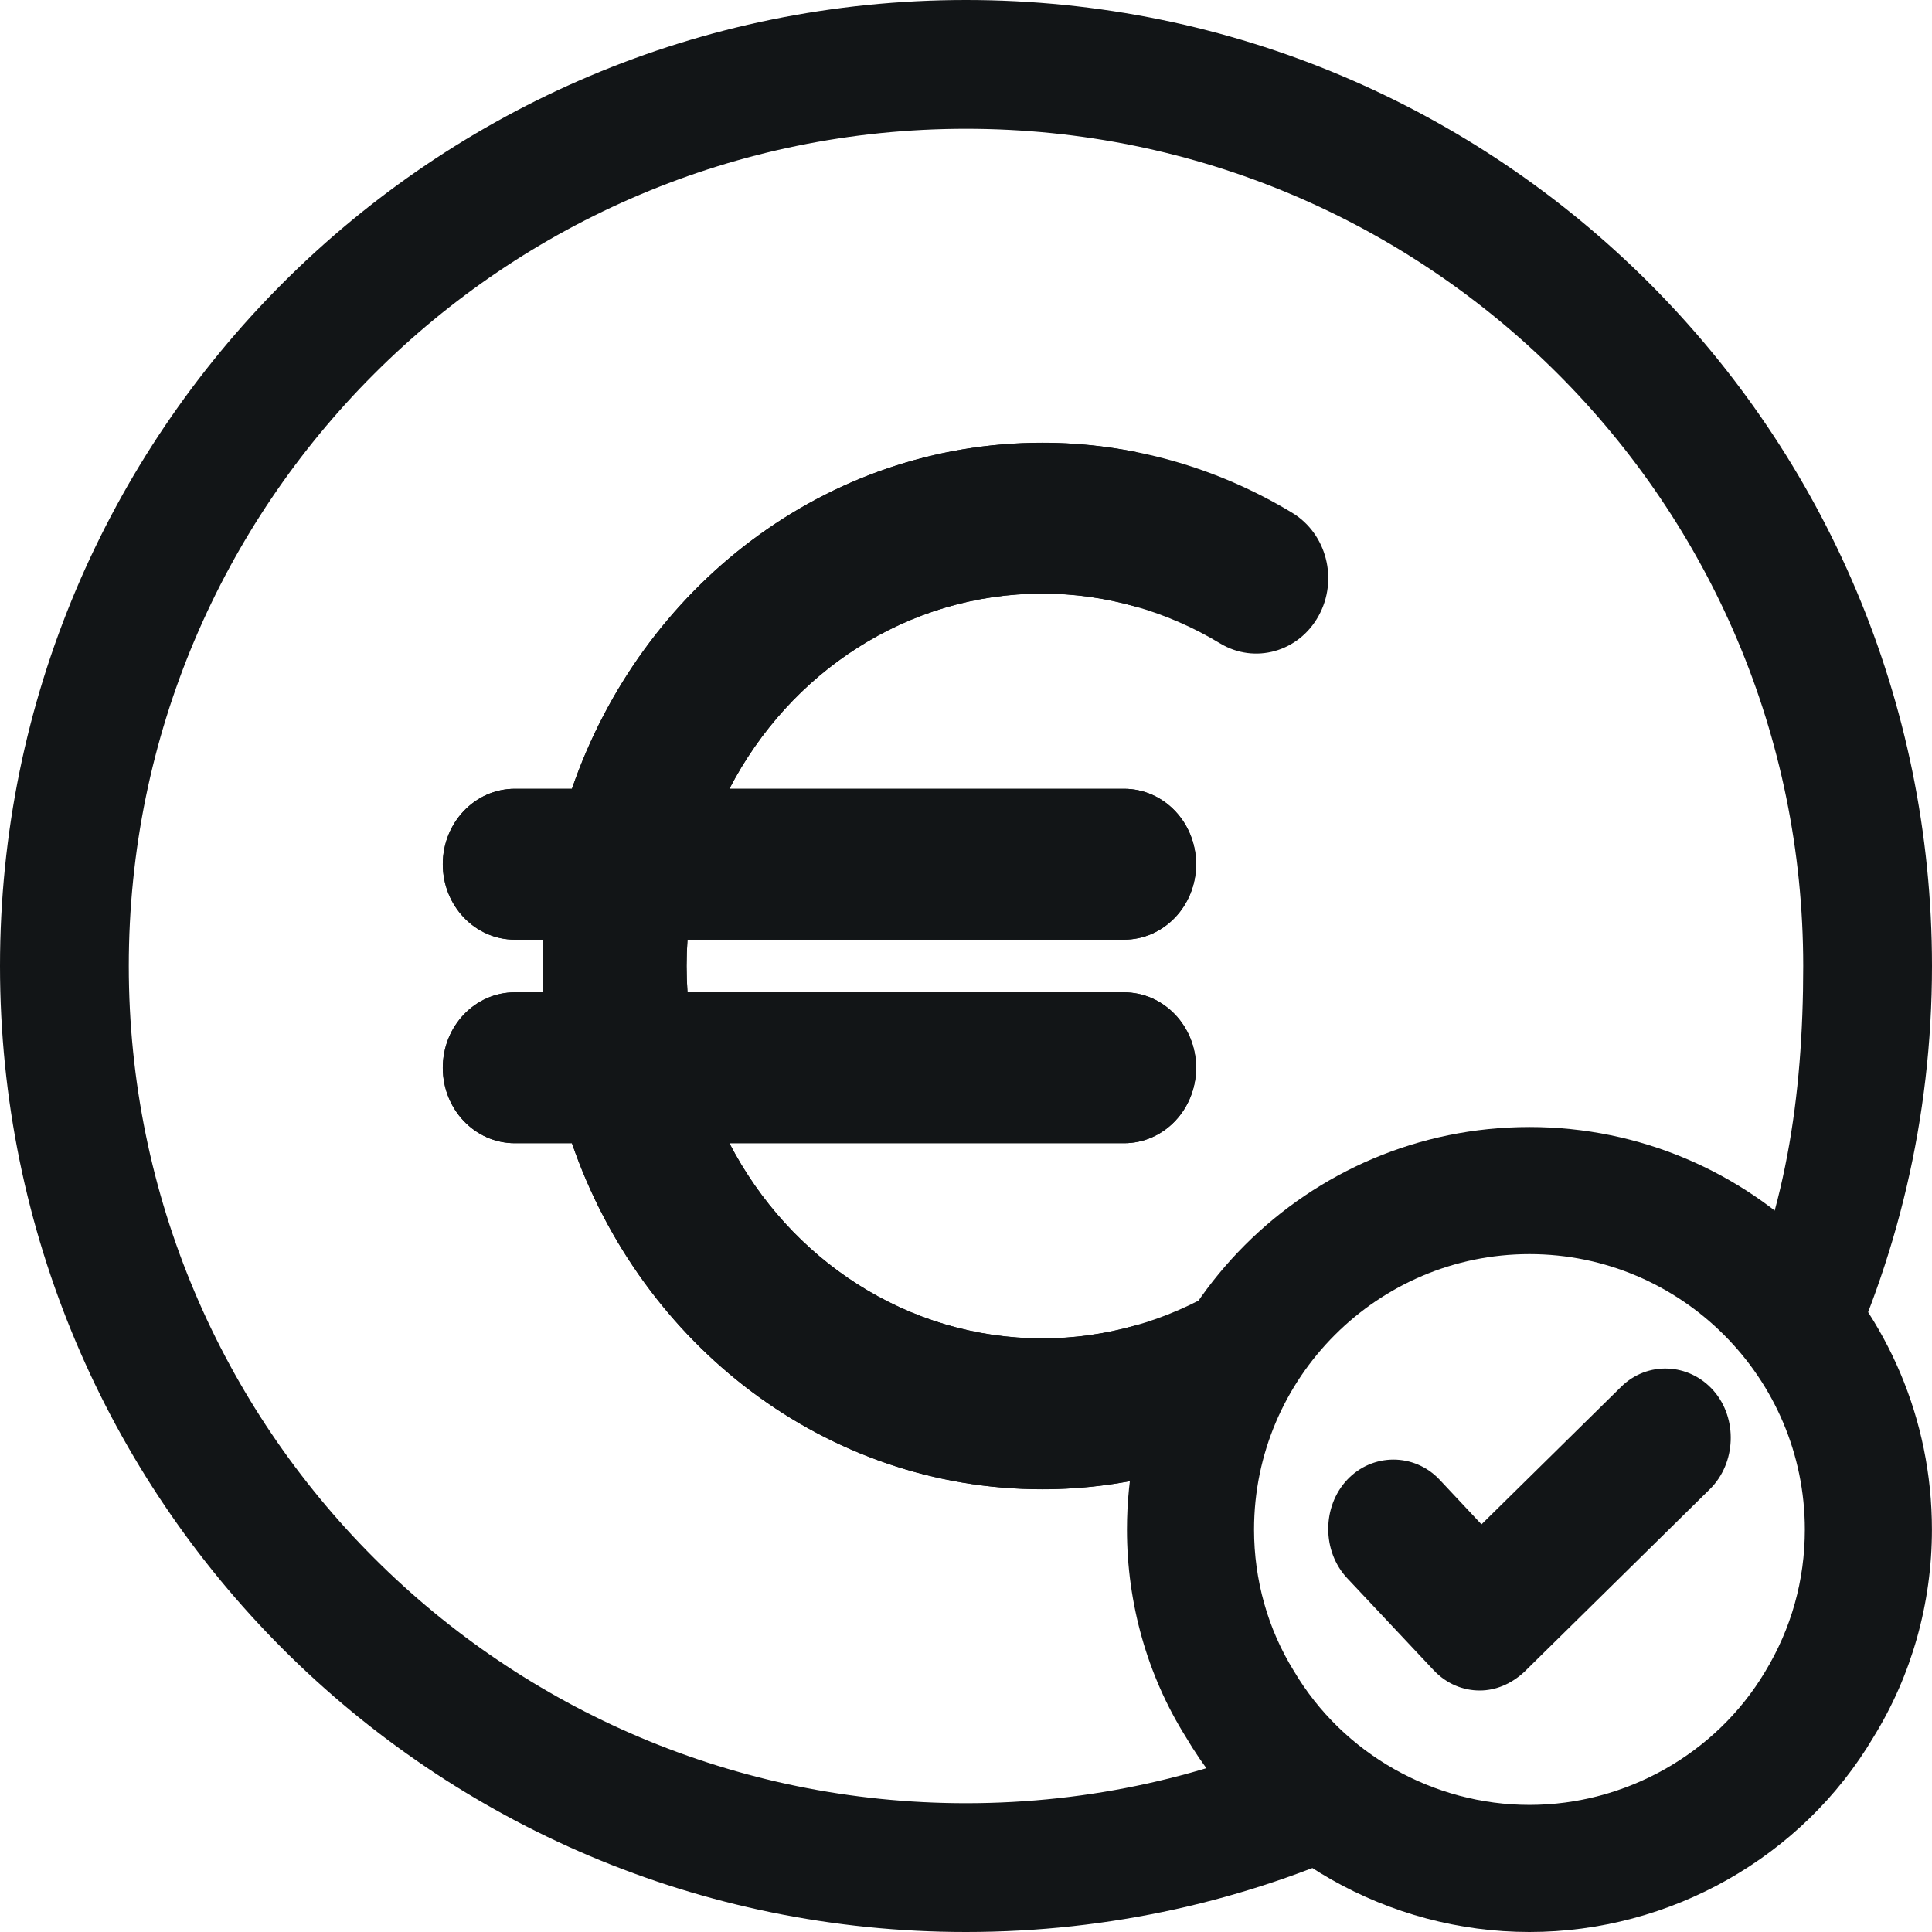 <svg width="32" height="32" viewBox="0 0 32 32" fill="none" xmlns="http://www.w3.org/2000/svg">
<g clip-path="url(#clip0_477_54405)">
<path d="M25.333 32C23.003 32 20.813 30.765 19.634 28.758C19.003 27.748 18.666 26.555 18.666 25.334C18.666 21.657 21.655 18.667 25.333 18.667C29.01 18.667 31.999 21.657 31.999 25.334C31.999 26.555 31.663 27.748 31.031 28.772C29.852 30.765 27.663 32 25.333 32ZM25.333 20.772C22.82 20.772 20.771 22.821 20.771 25.334C20.771 26.162 20.996 26.976 21.431 27.677C22.245 29.053 23.747 29.895 25.333 29.895C26.919 29.895 28.42 29.053 29.234 27.692C29.669 26.976 29.894 26.176 29.894 25.334C29.894 22.821 27.845 20.772 25.333 20.772Z" fill="#121517"/>
<path d="M24.51 28C24.235 28 23.961 27.893 23.744 27.662L22.314 26.14C21.895 25.694 21.895 24.955 22.314 24.509C22.733 24.064 23.426 24.064 23.845 24.509L24.538 25.248L26.849 22.972C27.283 22.541 27.976 22.572 28.381 23.033C28.785 23.494 28.756 24.233 28.323 24.663L25.246 27.693C25.03 27.893 24.77 28 24.51 28Z" fill="#121517"/>
<path d="M17.265 24.666C13.677 24.666 10.622 22.276 9.473 18.935H8.527C7.868 18.935 7.334 18.376 7.334 17.686C7.334 16.995 7.868 16.436 8.527 16.436H8.997C8.99 16.292 8.987 16.146 8.987 16C8.987 15.853 8.99 15.708 8.997 15.563H8.527C7.868 15.563 7.334 15.004 7.334 14.314C7.334 13.624 7.868 13.065 8.527 13.065H9.473C10.622 9.723 13.677 7.333 17.265 7.333C18.718 7.333 20.145 7.733 21.404 8.494C21.974 8.839 22.17 9.603 21.84 10.201C21.511 10.798 20.782 11.002 20.211 10.658C19.316 10.116 18.299 9.831 17.265 9.831C15.026 9.831 13.078 11.139 12.081 13.065H18.618C19.277 13.065 19.811 13.624 19.811 14.314C19.811 15.004 19.277 15.563 18.618 15.563H11.387C11.377 15.707 11.372 15.853 11.372 16C11.372 16.147 11.377 16.292 11.387 16.436H18.618C19.277 16.436 19.811 16.995 19.811 17.686C19.811 18.376 19.277 18.935 18.618 18.935H12.081C13.078 20.861 15.026 22.168 17.265 22.168C17.798 22.168 18.326 22.092 18.835 21.945V24.509C18.319 24.613 17.794 24.666 17.265 24.666Z" fill="#121517"/>
<path d="M17.265 7.334C13.677 7.334 10.622 9.724 9.473 13.065H8.527C7.868 13.065 7.334 13.624 7.334 14.314C7.334 15.005 7.868 15.564 8.527 15.564H8.997C8.99 15.708 8.987 15.854 8.987 16C8.987 16.147 8.99 16.292 8.997 16.437H8.527C7.868 16.437 7.334 16.996 7.334 17.686C7.334 18.376 7.868 18.935 8.527 18.935H9.473C10.622 22.277 13.677 24.667 17.265 24.667C17.966 24.667 18.661 24.574 19.334 24.392C20.056 24.197 20.016 23.727 20.667 23.334C21.238 22.989 21.664 22.598 21.334 22L21.333 21.999C21.004 21.402 20.781 20.998 20.211 21.342C19.316 21.884 18.299 22.169 17.265 22.169C15.026 22.169 13.078 20.861 12.081 18.935H18.618C19.277 18.935 19.811 18.376 19.811 17.686C19.811 16.996 19.277 16.437 18.618 16.437H11.387C11.377 16.293 11.372 16.147 11.372 16C11.372 15.853 11.377 15.708 11.387 15.564H18.618C19.277 15.564 19.811 15.005 19.811 14.314C19.811 13.624 19.277 13.065 18.618 13.065H12.081C13.078 11.139 15.026 9.832 17.265 9.832C17.798 9.832 18.326 9.908 18.835 10.055V7.491C18.319 7.387 17.794 7.334 17.265 7.334Z" fill="#121517"/>
<path d="M2.133 16C2.133 23.658 8.342 29.867 16 29.867C18.066 29.867 20.021 29.416 21.777 28.61L22.667 30.549C20.637 31.481 18.379 32 16 32C7.163 32 0 24.837 0 16C0 7.163 7.163 0 16 0C24.837 0 32 7.163 32 16C32 18.52 31.417 20.904 30.379 23.025L28.667 22C29.565 20.165 29.867 18.188 29.867 16C29.867 8.342 23.658 2.133 16 2.133C8.342 2.133 2.133 8.342 2.133 16Z" fill="#121517"/>
</g>
<defs>
<clipPath id="clip0_477_54405">
<rect width="32" height="32" fill="white"/>
</clipPath>
</defs>
</svg>

